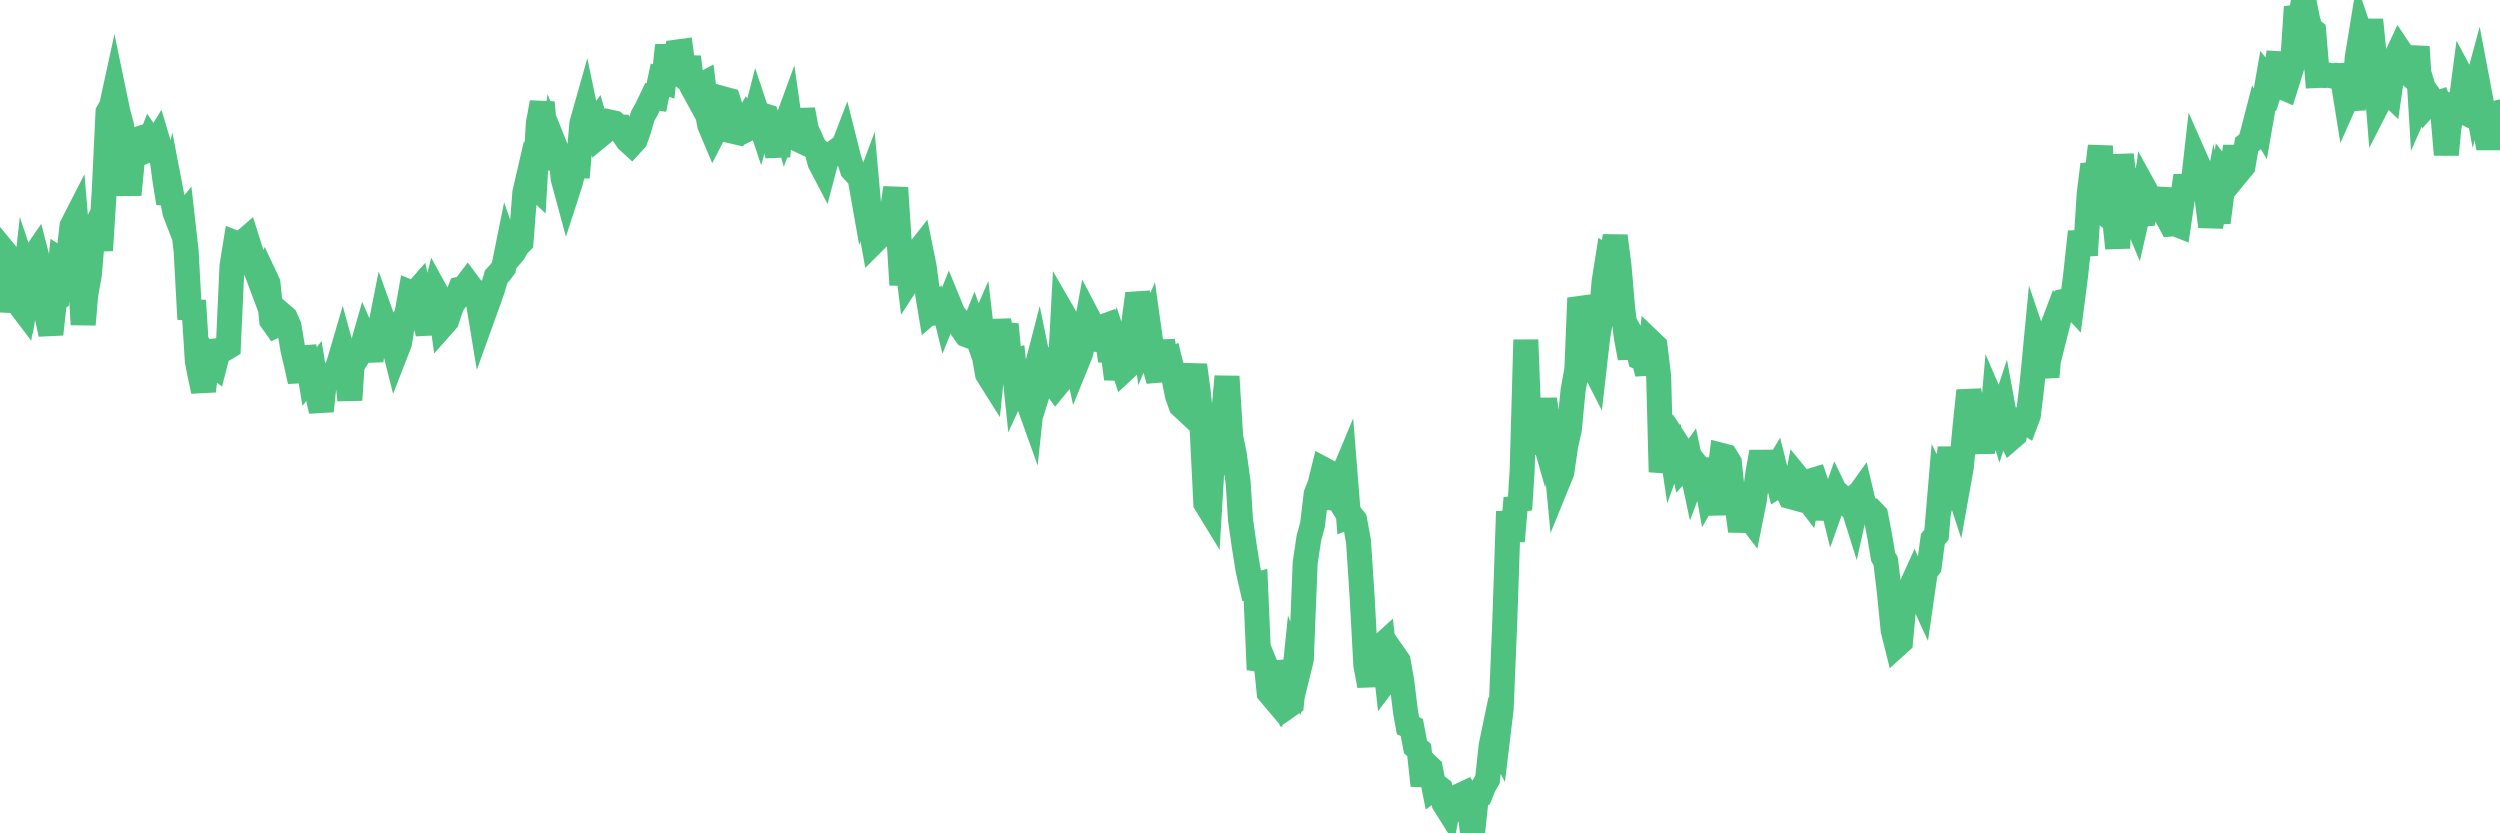 <?xml version="1.0"?><svg width="150px" height="50px" xmlns="http://www.w3.org/2000/svg" xmlns:xlink="http://www.w3.org/1999/xlink"> <polyline fill="none" stroke="#4fc280" stroke-width="1.5px" stroke-linecap="round" stroke-miterlimit="5" points="0.00,15.72 0.22,15.06 0.45,15.34 0.67,18.03 0.89,18.04 1.12,18.21 1.34,18.50 1.56,16.50 1.71,16.95 1.94,15.53 2.16,15.21 2.38,16.06 2.61,17.51 2.83,19.00 3.05,20.05 3.28,17.98 3.42,17.90 3.65,15.65 3.87,15.80 4.09,15.58 4.32,13.56 4.54,13.13 4.76,15.74 4.99,19.47 5.14,17.71 5.36,16.49 5.58,13.90 5.81,13.47 6.03,15.02 6.25,11.54 6.48,6.74 6.70,6.34 6.85,5.65 7.07,6.71 7.29,7.53 7.52,9.85 7.74,11.68 7.96,9.45 8.19,8.37 8.41,8.30 8.56,9.13 8.78,9.04 9.01,8.44 9.23,8.77 9.45,8.41 9.68,9.18 9.90,10.83 10.12,12.19 10.27,11.55 10.50,12.75 10.72,13.32 10.94,13.05 11.17,15.09 11.39,19.15 11.61,18.04 11.84,21.67 11.98,22.39 12.21,23.47 12.43,21.42 12.65,21.72 12.88,21.90 13.10,21.04 13.32,21.02 13.55,20.89 13.70,20.80 13.92,15.95 14.14,14.59 14.37,14.68 14.59,14.53 14.81,14.34 15.04,15.07 15.26,16.02 15.41,16.34 15.63,16.93 15.85,16.51 16.08,17.00 16.30,19.22 16.52,19.53 16.75,19.42 16.90,18.88 17.12,19.07 17.34,19.57 17.57,20.95 17.79,21.88 18.01,22.88 18.24,20.86 18.46,21.64 18.61,22.55 18.83,22.27 19.06,23.69 19.28,24.66 19.50,22.53 19.73,22.59 19.95,22.41 20.17,22.22 20.32,21.85 20.54,21.10 20.77,21.94 20.99,24.00 21.21,20.66 21.44,21.43 21.66,21.08 21.88,20.31 22.03,20.65 22.26,21.62 22.48,20.21 22.70,20.24 22.93,19.08 23.15,19.69 23.37,19.75 23.60,20.61 23.74,21.17 23.97,20.58 24.19,19.24 24.41,18.87 24.64,17.56 24.86,17.65 25.08,17.40 25.31,18.57 25.46,19.08 25.68,20.01 25.90,18.39 26.13,17.49 26.35,17.89 26.57,19.49 26.80,19.23 27.02,18.55 27.17,18.20 27.39,17.91 27.62,17.34 27.84,17.29 28.06,17.00 28.29,17.31 28.51,17.48 28.73,18.32 28.88,19.23 29.10,18.62 29.33,17.99 29.55,17.35 29.77,16.60 30.00,16.35 30.22,16.06 30.44,14.97 30.59,15.40 30.82,15.13 31.04,14.74 31.26,14.52 31.49,11.56 31.71,10.61 31.93,11.03 32.08,11.17 32.30,7.41 32.53,6.15 32.75,8.47 32.97,10.14 33.20,8.53 33.42,9.08 33.64,9.25 33.79,10.72 34.02,11.57 34.24,10.89 34.46,9.96 34.69,9.96 34.91,7.42 35.13,6.64 35.36,7.74 35.51,7.68 35.73,7.38 35.95,8.15 36.18,7.96 36.40,7.63 36.62,7.33 36.85,7.38 37.07,7.60 37.22,7.61 37.44,8.10 37.66,8.42 37.89,8.63 38.11,8.39 38.33,7.77 38.56,6.97 38.78,6.58 38.93,6.27 39.15,5.81 39.38,5.85 39.60,4.81 39.82,4.89 40.05,2.73 40.27,3.98 40.49,4.16 40.64,3.12 40.86,3.09 41.09,4.84 41.31,3.42 41.53,5.21 41.76,5.63 41.98,5.17 42.20,5.05 42.35,6.26 42.58,7.50 42.80,8.02 43.02,7.59 43.25,6.76 43.47,5.95 43.69,6.01 43.92,6.74 44.07,7.90 44.29,7.95 44.51,7.69 44.74,7.29 44.96,7.69 45.18,7.58 45.40,6.73 45.63,7.42 45.78,6.92 46.00,6.99 46.22,7.63 46.45,8.06 46.67,9.38 46.89,6.77 47.12,7.58 47.34,6.98 47.49,8.03 47.71,8.28 47.94,8.39 48.16,6.58 48.38,7.78 48.61,8.26 48.83,8.78 48.98,8.94 49.20,9.76 49.42,10.18 49.65,9.31 49.87,9.32 50.09,9.12 50.32,8.95 50.54,8.96 50.69,8.57 50.91,9.45 51.14,10.17 51.36,10.41 51.58,10.56 51.81,11.86 52.03,11.27 52.25,13.70 52.40,14.53 52.63,14.30 52.85,14.13 53.07,13.75 53.30,13.71 53.52,12.84 53.74,11.27 53.96,14.59 54.11,17.09 54.34,14.92 54.56,16.74 54.78,16.40 55.01,15.20 55.23,14.92 55.45,16.00 55.68,17.77 55.83,18.67 56.05,18.48 56.27,19.38 56.50,17.88 56.72,18.78 56.94,18.23 57.17,18.79 57.39,19.08 57.54,19.43 57.76,19.77 57.98,20.08 58.21,20.17 58.43,19.62 58.65,20.24 58.88,19.71 59.10,21.59 59.25,22.44 59.47,22.79 59.70,20.57 59.92,19.27 60.14,20.20 60.37,19.47 60.59,21.77 60.81,21.70 60.96,23.14 61.19,22.64 61.41,21.62 61.63,23.96 61.86,24.60 62.08,22.53 62.30,21.68 62.52,22.75 62.67,22.27 62.90,22.00 63.12,22.88 63.34,23.18 63.57,22.90 63.79,18.83 64.01,19.21 64.16,20.39 64.39,20.73 64.61,21.76 64.83,21.22 65.06,20.26 65.28,19.05 65.50,19.47 65.73,20.35 65.87,20.38 66.10,19.63 66.32,19.55 66.54,21.03 66.77,21.04 66.99,22.73 67.21,21.48 67.44,22.18 67.59,22.04 67.81,21.24 68.03,19.36 68.26,17.62 68.48,18.45 68.70,20.25 68.93,19.71 69.15,21.28 69.30,22.03 69.52,22.83 69.75,20.46 69.97,21.73 70.19,21.63 70.41,22.54 70.64,23.71 70.86,24.33 71.01,24.47 71.23,23.23 71.46,23.08 71.68,21.91 71.90,23.56 72.13,25.79 72.35,30.20 72.57,30.56 72.72,28.07 72.95,27.94 73.17,27.14 73.39,25.16 73.62,22.59 73.84,26.20 74.06,27.28 74.29,28.97 74.43,31.19 74.66,32.80 74.88,34.18 75.10,35.15 75.33,35.09 75.55,40.18 75.77,39.52 76.00,40.09 76.15,41.56 76.37,41.82 76.59,39.75 76.82,40.56 77.04,41.52 77.26,42.37 77.49,42.21 77.71,40.07 77.86,40.45 78.08,39.56 78.31,33.77 78.53,32.30 78.75,31.49 78.97,29.64 79.20,29.06 79.42,28.17 79.57,28.25 79.79,30.50 80.02,29.44 80.24,29.80 80.46,28.79 80.69,28.24 80.91,30.99 81.06,30.93 81.28,31.21 81.51,32.49 81.73,35.84 81.95,39.90 82.18,41.14 82.40,39.18 82.62,38.85 82.77,38.86 82.99,38.66 83.22,40.72 83.44,40.43 83.66,39.33 83.89,39.66 84.11,40.91 84.33,42.71 84.48,43.54 84.71,43.65 84.93,44.81 85.15,45.01 85.38,47.13 85.60,45.89 85.82,46.10 86.05,47.27 86.20,47.16 86.42,47.33 86.64,48.19 86.86,48.54 87.09,47.32 87.31,49.17 87.53,48.26 87.76,47.66 87.91,47.59 88.13,47.97 88.35,50.00 88.58,47.84 88.80,47.72 89.02,47.17 89.25,46.77 89.47,44.73 89.62,44.01 89.84,44.43 90.07,42.52 90.29,37.21 90.51,30.69 90.74,32.47 90.96,29.89 91.18,30.58 91.33,28.20 91.55,20.39 91.78,26.53 92.00,26.54 92.22,24.79 92.45,25.60 92.67,23.96 92.89,25.48 93.04,25.78 93.27,26.54 93.49,28.87 93.71,28.33 93.94,26.74 94.16,25.77 94.38,23.46 94.61,22.17 94.76,18.51 94.98,18.48 95.20,19.63 95.42,21.63 95.65,22.08 95.87,20.16 96.09,18.89 96.24,16.94 96.47,15.48 96.69,15.61 96.91,14.16 97.14,15.95 97.36,18.51 97.58,20.24 97.81,21.48 97.96,20.24 98.18,20.64 98.40,21.46 98.63,21.56 98.85,22.41 99.07,20.54 99.30,20.76 99.52,22.58 99.67,28.32 99.89,26.90 100.11,25.58 100.34,27.14 100.56,26.53 100.78,26.87 101.01,27.98 101.23,27.74 101.38,27.53 101.60,28.57 101.83,27.96 102.05,28.23 102.27,28.21 102.50,29.49 102.72,29.11 102.94,30.86 103.09,29.05 103.31,27.33 103.54,27.39 103.76,27.75 103.98,29.85 104.21,30.19 104.43,31.86 104.65,30.59 104.80,30.85 105.03,31.15 105.25,30.06 105.47,28.40 105.70,27.12 105.92,28.27 106.14,28.62 106.37,28.45 106.52,28.20 106.74,29.08 106.96,28.94 107.19,29.32 107.41,29.79 107.63,29.85 107.86,28.67 108.08,28.94 108.23,29.63 108.45,29.92 108.67,28.85 108.90,28.78 109.12,29.42 109.34,29.44 109.57,31.14 109.79,29.64 109.94,30.25 110.16,29.63 110.39,30.11 110.61,29.97 110.83,30.20 111.06,30.01 111.28,30.71 111.50,29.72 111.65,29.51 111.87,30.44 112.10,30.70 112.32,30.68 112.54,30.91 112.77,32.11 112.99,33.41 113.14,33.67 113.36,35.51 113.59,37.82 113.81,38.70 114.03,38.50 114.26,36.00 114.48,35.80 114.70,35.13 114.85,34.80 115.08,35.35 115.30,35.83 115.52,34.31 115.75,34.00 115.97,32.35 116.19,32.08 116.42,29.36 116.56,29.64 116.79,28.61 117.01,26.88 117.23,28.55 117.46,29.25 117.68,28.02 117.90,25.64 118.13,23.44 118.28,24.21 118.50,25.59 118.72,26.07 118.95,27.10 119.17,25.86 119.39,26.95 119.62,24.28 119.84,24.79 119.99,25.28 120.21,24.61 120.43,25.81 120.66,26.28 120.88,26.09 121.10,25.18 121.33,25.18 121.55,25.32 121.70,24.92 121.92,23.09 122.15,20.69 122.37,21.34 122.59,21.39 122.82,22.61 123.04,19.89 123.26,19.31 123.41,19.63 123.64,18.71 123.86,18.07 124.08,18.02 124.31,18.27 124.53,16.58 124.75,14.55 124.98,14.54 125.12,15.31 125.35,11.64 125.57,9.87 125.79,10.67 126.02,8.77 126.24,12.76 126.46,12.94 126.69,12.50 126.84,12.78 127.06,14.89 127.28,9.28 127.51,11.41 127.73,12.09 127.95,12.68 128.18,13.23 128.32,12.62 128.55,13.46 128.77,11.50 128.99,11.90 129.22,12.93 129.44,11.42 129.66,12.48 129.89,11.32 130.04,13.03 130.26,13.44 130.48,13.42 130.71,13.51 130.93,12.01 131.15,10.55 131.38,11.91 131.60,10.93 131.75,9.60 131.97,10.10 132.20,10.27 132.42,11.88 132.64,13.59 132.87,12.36 133.09,13.34 133.31,11.63 133.46,10.47 133.68,10.75 133.91,10.34 134.13,8.79 134.35,10.25 134.58,9.97 134.80,8.67 135.02,8.50 135.17,7.95 135.40,7.06 135.62,7.43 135.84,6.17 136.07,4.84 136.29,5.12 136.51,4.46 136.74,3.16 136.88,5.20 137.11,5.30 137.33,4.60 137.55,3.89 137.78,0.42 138.00,1.08 138.22,0.00 138.45,1.13 138.60,1.71 138.82,1.88 139.04,4.53 139.27,4.52 139.49,4.53 139.71,4.51 139.94,4.56 140.16,4.52 140.31,4.54 140.53,4.53 140.76,5.96 140.98,5.46 141.20,6.57 141.43,3.47 141.65,2.13 141.87,2.78 142.02,3.35 142.24,1.19 142.47,3.47 142.69,6.18 142.91,5.75 143.14,5.39 143.36,5.60 143.58,4.06 143.73,3.51 143.96,3.02 144.18,3.35 144.40,4.31 144.63,4.51 144.85,3.47 145.07,3.48 145.22,5.92 145.44,5.42 145.67,6.20 145.89,5.95 146.11,6.25 146.34,6.17 146.56,6.71 146.78,9.28 146.93,7.68 147.16,6.41 147.38,6.49 147.60,6.60 147.83,4.85 148.05,5.26 148.27,4.23 148.50,5.49 148.65,4.94 148.87,6.10 149.09,7.54 149.32,8.89 149.54,7.61 149.76,8.74 150.00,6.72 "/></svg>